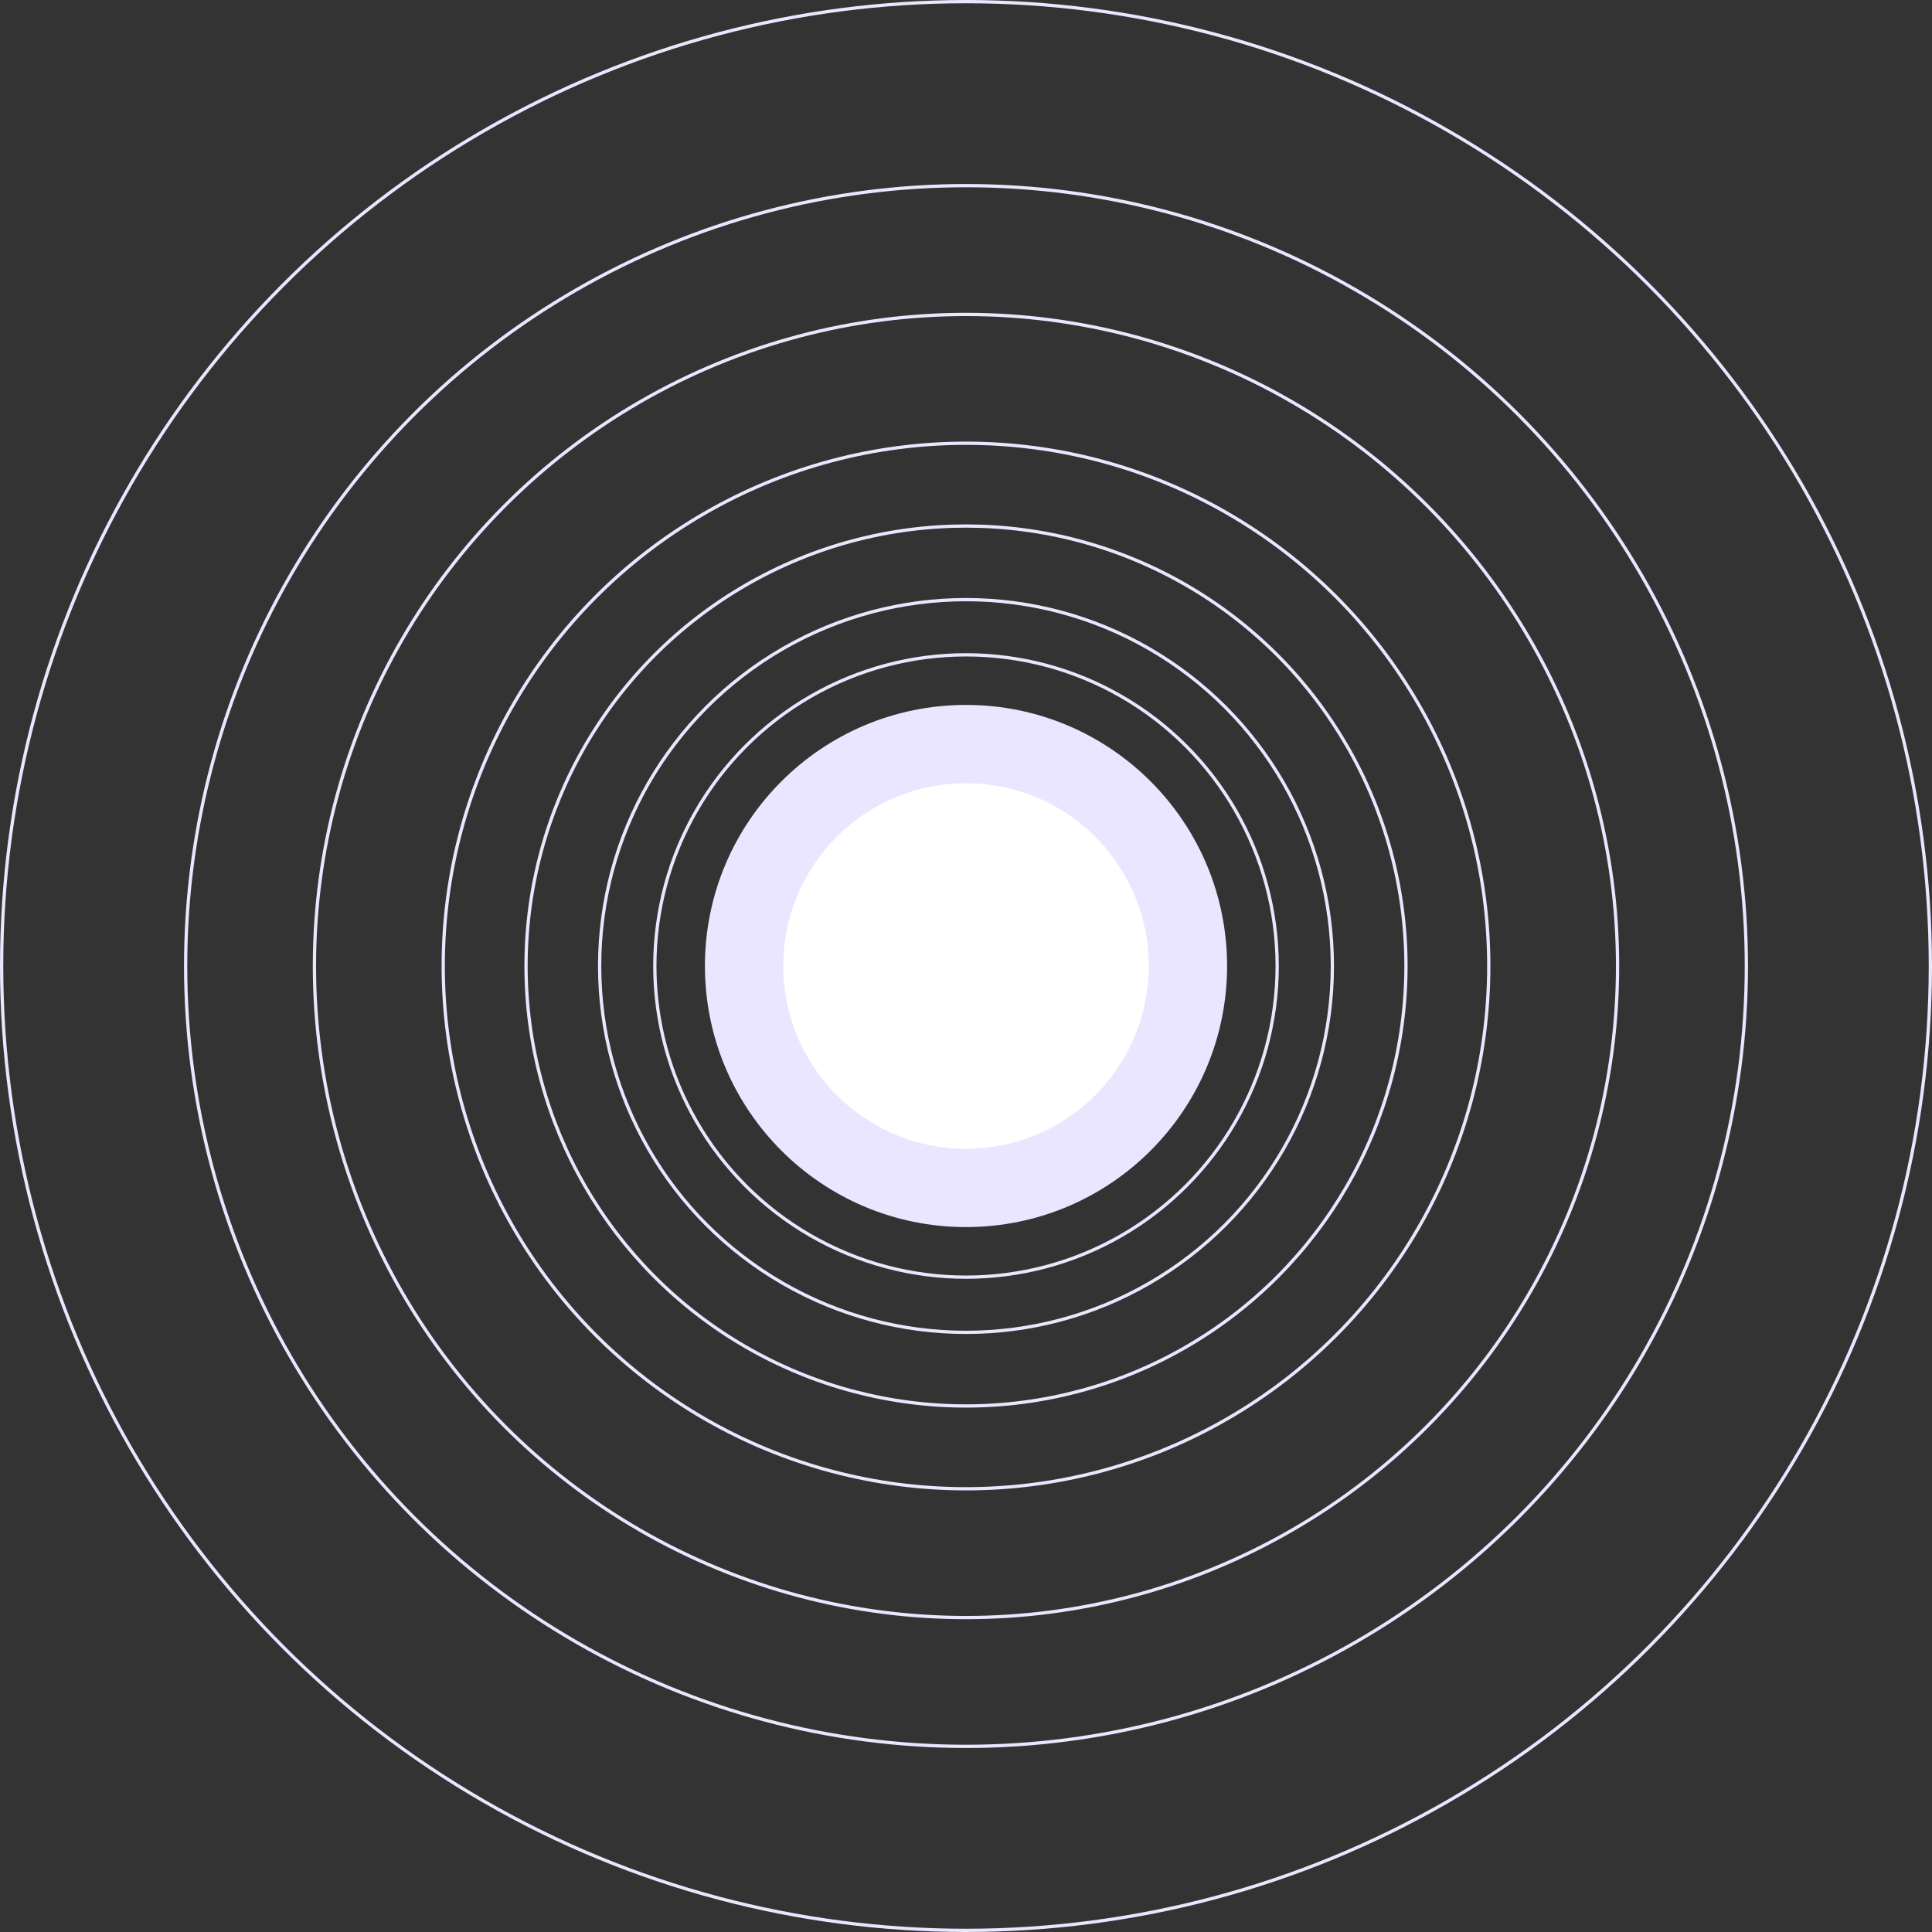 <svg width="592" height="592" viewBox="0 0 592 592" fill="none" xmlns="http://www.w3.org/2000/svg">
<rect x="0" y="0" width="592" height="592" fill="#333333" stroke="none"/>
<circle cx="296" cy="296" r="95.348" stroke="#EBE6FF"/>
<circle cx="296" cy="296" r="80" fill="#EBE6FF"/>
<circle cx="296" cy="296" r="56" fill="white"/>
<circle cx="296" cy="296" r="160.186" stroke="#EBE6FF"/>
<circle cx="296" cy="296" r="112.262" stroke="#EBE6FF"/>
<circle cx="296" cy="296" r="199.652" stroke="#EBE6FF"/>
<circle cx="296" cy="296" r="134.814" stroke="#EBE6FF"/>
<circle cx="296" cy="296" r="239.119" stroke="#EBE6FF"/>
<circle cx="296" cy="296" r="295.5" stroke="#EBE6FF"/>
</svg>
